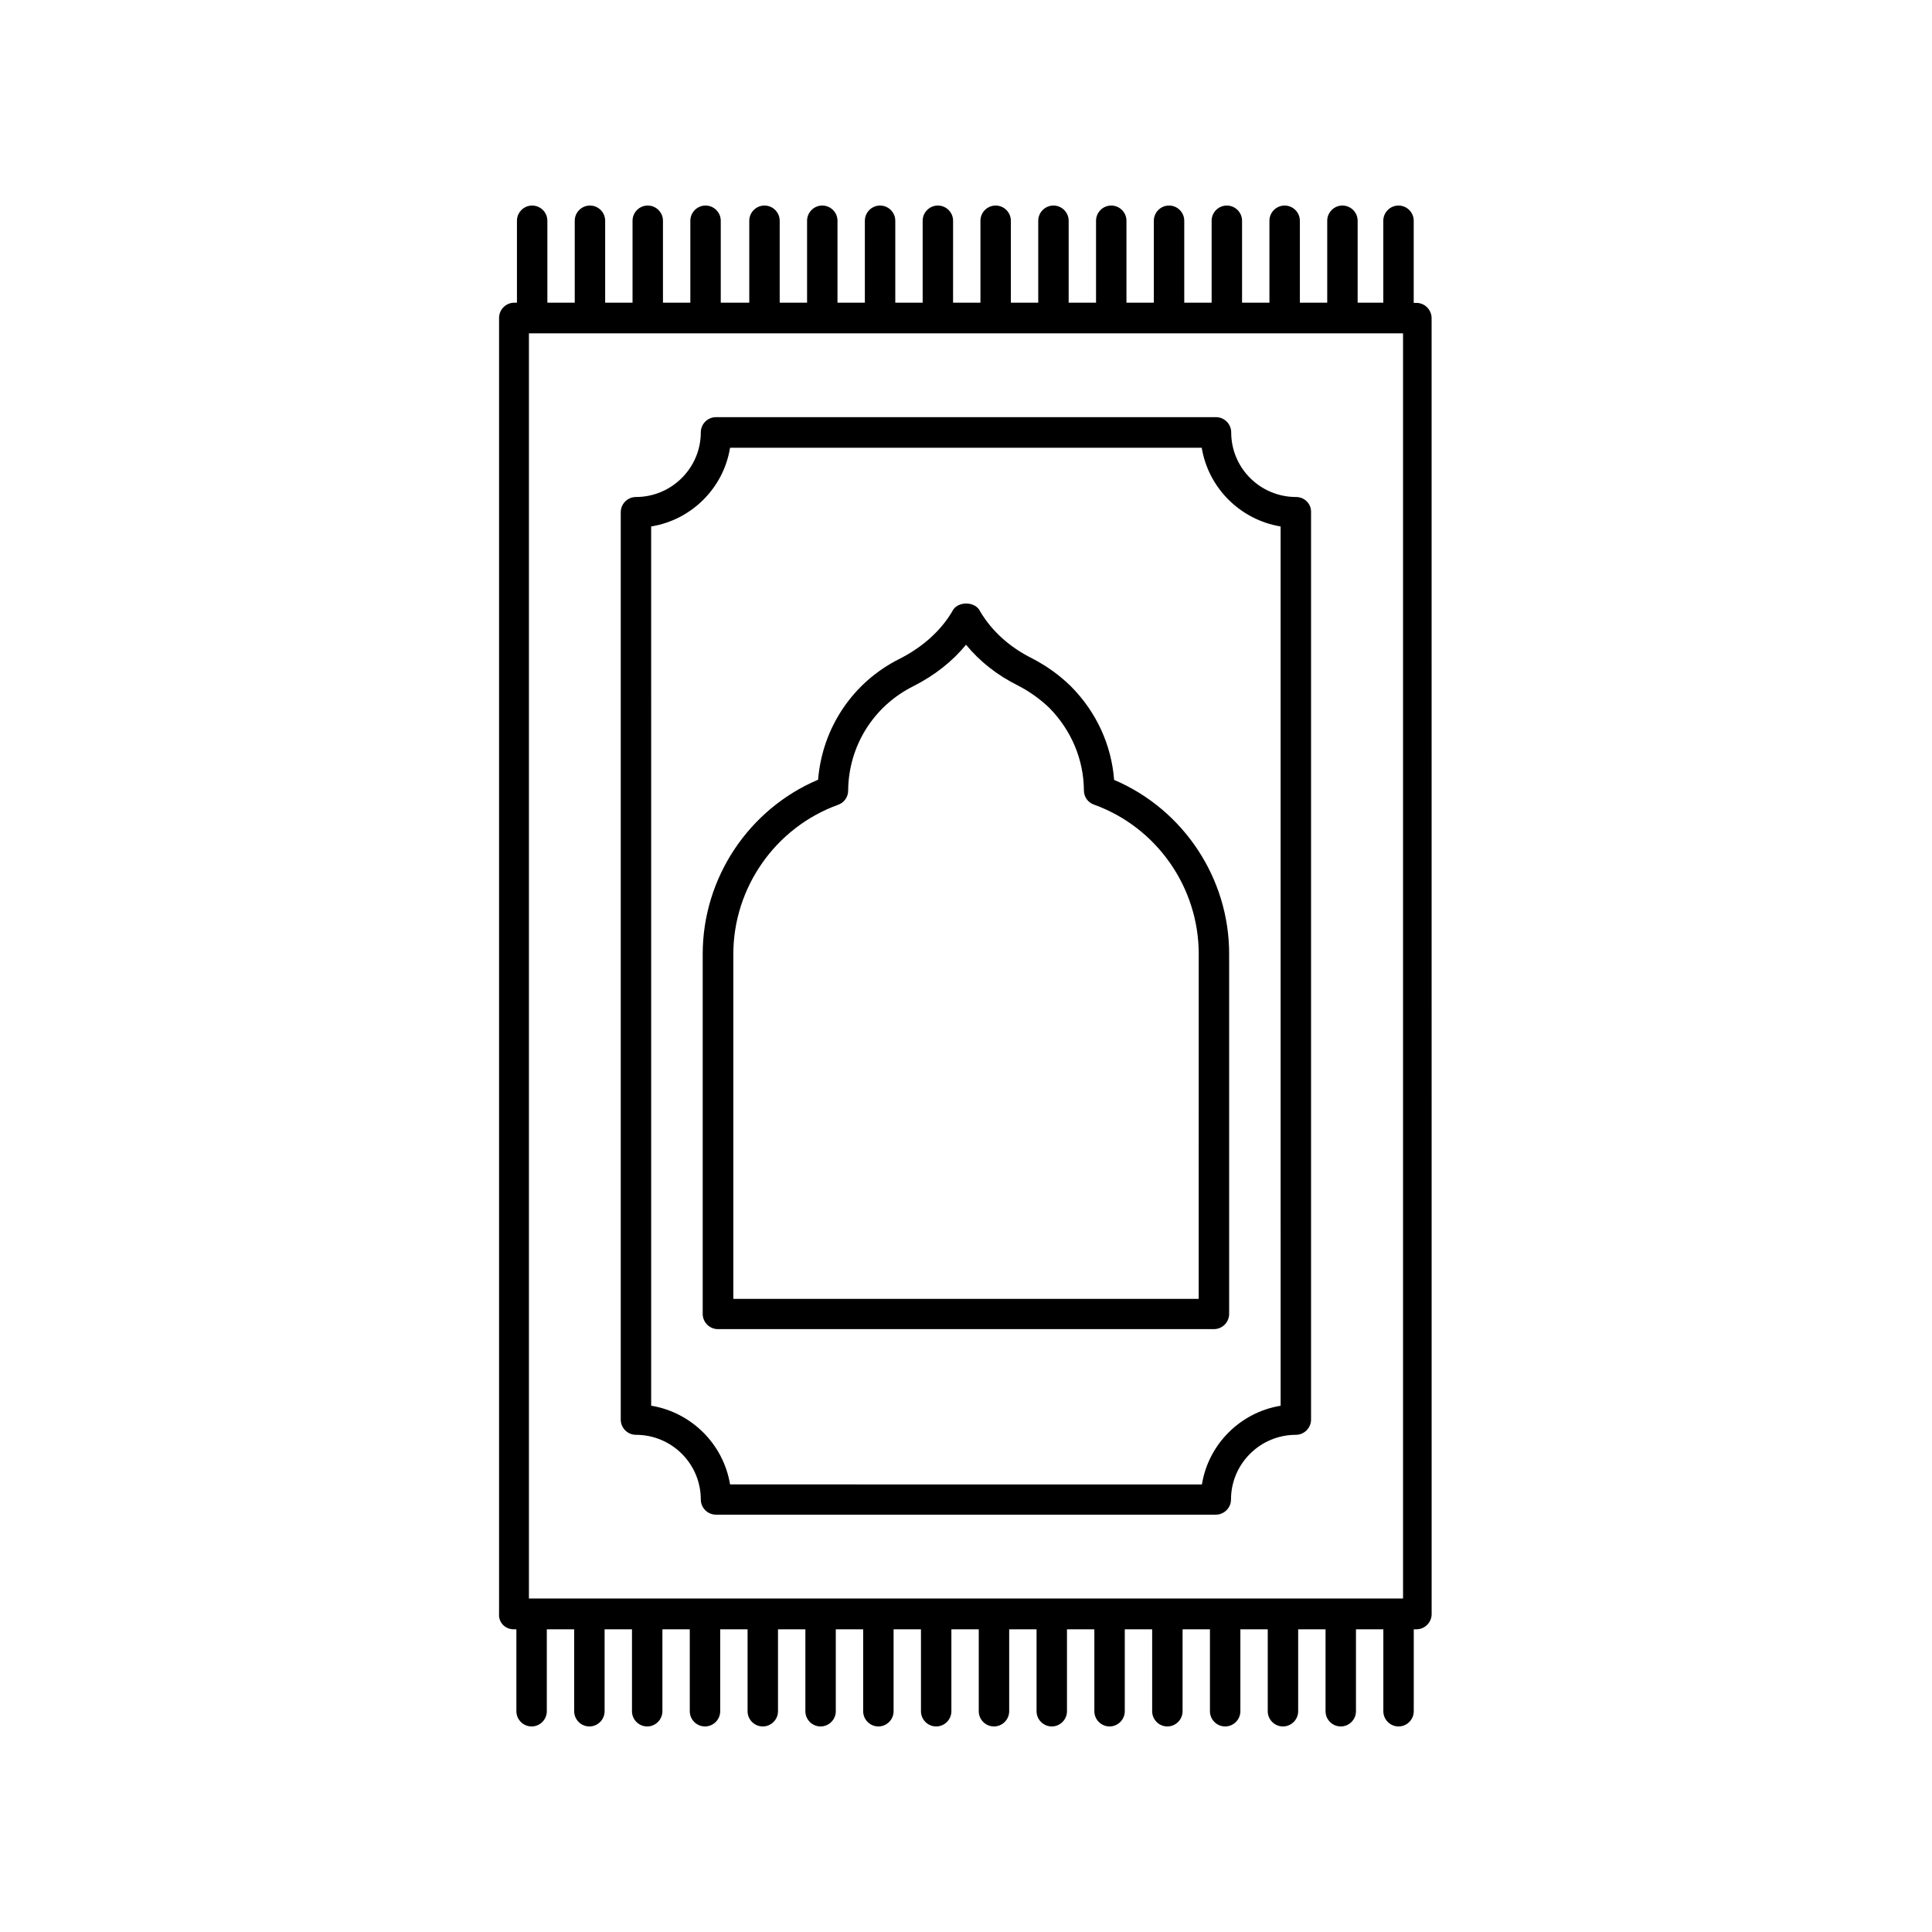 <?xml version="1.0" encoding="UTF-8"?>
<!-- Uploaded to: ICON Repo, www.iconrepo.com, Generator: ICON Repo Mixer Tools -->
<svg fill="#000000" width="800px" height="800px" version="1.1" viewBox="144 144 512 512" xmlns="http://www.w3.org/2000/svg">
 <g>
  <path d="m439.25 350.68c-0.707-9.27-4.684-17.984-11.438-24.789-2.973-2.922-6.398-5.391-10.277-7.406-5.945-2.973-10.578-7.106-13.754-12.395-1.258-2.871-6.195-2.871-7.457 0-3.074 5.141-7.859 9.422-13.906 12.496-12.445 6.195-20.504 18.34-21.613 32.043-18.391 7.809-30.582 26.047-30.582 46.199v95.371c0 2.215 1.812 4.031 4.031 4.031h131.45c2.215 0 4.031-1.812 4.031-4.031v-95.32c0.051-20.152-12.145-38.391-30.48-46.199zm22.418 137.54h-123.33v-91.34c0-17.684 11.184-33.605 27.762-39.598 1.613-0.555 2.672-2.066 2.672-3.777 0.102-11.789 6.699-22.371 17.281-27.66 5.594-2.82 10.328-6.551 13.957-10.984 3.629 4.434 8.312 8.113 13.805 10.832 3.125 1.613 5.894 3.629 8.262 5.894 5.844 5.945 9.117 13.703 9.168 21.867 0 1.715 1.059 3.223 2.672 3.777 16.625 5.996 27.762 21.914 27.762 39.598z"/>
  <path d="m280.14 575.78h0.707v21.715c0 2.215 1.812 4.031 4.031 4.031 2.215 0 4.031-1.812 4.031-4.031v-21.715h7.254v21.715c0 2.215 1.812 4.031 4.031 4.031 2.215 0 4.031-1.812 4.031-4.031v-21.715h7.254v21.715c0 2.215 1.812 4.031 4.031 4.031 2.215 0 4.031-1.812 4.031-4.031v-21.715h7.254v21.715c0 2.215 1.812 4.031 4.031 4.031 2.215 0 4.031-1.812 4.031-4.031v-21.715h7.254v21.715c0 2.215 1.812 4.031 4.031 4.031 2.215 0 4.031-1.812 4.031-4.031v-21.715h7.254v21.715c0 2.215 1.812 4.031 4.031 4.031 2.215 0 4.031-1.812 4.031-4.031v-21.715h7.254v21.715c0 2.215 1.812 4.031 4.031 4.031 2.215 0 4.031-1.812 4.031-4.031v-21.715h7.254v21.715c0 2.215 1.812 4.031 4.031 4.031 2.215 0 4.031-1.812 4.031-4.031v-21.715h7.254v21.715c0 2.215 1.812 4.031 4.031 4.031 2.215 0 4.031-1.812 4.031-4.031v-21.715h7.254v21.715c0 2.215 1.812 4.031 4.031 4.031 2.215 0 4.031-1.812 4.031-4.031v-21.715h7.254v21.715c0 2.215 1.812 4.031 4.031 4.031 2.215 0 4.031-1.812 4.031-4.031v-21.715h7.254v21.715c0 2.215 1.812 4.031 4.031 4.031 2.215 0 4.031-1.812 4.031-4.031v-21.715h7.254v21.715c0 2.215 1.812 4.031 4.031 4.031 2.215 0 4.031-1.812 4.031-4.031v-21.715h7.254v21.715c0 2.215 1.812 4.031 4.031 4.031 2.215 0 4.031-1.812 4.031-4.031v-21.715h7.254v21.715c0 2.215 1.812 4.031 4.031 4.031 2.215 0 4.031-1.812 4.031-4.031v-21.715h7.254v21.715c0 2.215 1.812 4.031 4.031 4.031 2.215 0 4.031-1.812 4.031-4.031v-21.715h0.707c2.215 0 4.031-1.812 4.031-4.031l-0.012-343.45c0-2.215-1.812-4.031-4.031-4.031h-0.707v-21.766c0-2.215-1.812-4.031-4.031-4.031-2.215 0-4.031 1.812-4.031 4.031v21.715h-6.797v-21.715c0-2.215-1.812-4.031-4.031-4.031-2.215 0-4.031 1.812-4.031 4.031v21.715h-7.254v-21.715c0-2.215-1.812-4.031-4.031-4.031-2.215 0-4.031 1.812-4.031 4.031v21.715h-7.254v-21.715c0-2.215-1.812-4.031-4.031-4.031-2.215 0-4.031 1.812-4.031 4.031v21.715h-7.254v-21.715c0-2.215-1.812-4.031-4.031-4.031-2.215 0-4.031 1.812-4.031 4.031v21.715h-7.254v-21.715c0-2.215-1.812-4.031-4.031-4.031-2.215 0-4.031 1.812-4.031 4.031v21.715h-7.254v-21.715c0-2.215-1.812-4.031-4.031-4.031-2.215 0-4.031 1.812-4.031 4.031v21.715h-7.254v-21.715c0-2.215-1.812-4.031-4.031-4.031-2.215 0-4.031 1.812-4.031 4.031v21.715h-7.254l0.004-21.715c0-2.215-1.812-4.031-4.031-4.031-2.215 0-4.031 1.812-4.031 4.031v21.715h-7.254v-21.715c0-2.215-1.812-4.031-4.031-4.031-2.215 0-4.031 1.812-4.031 4.031v21.715h-7.254v-21.715c0-2.215-1.812-4.031-4.031-4.031-2.215 0-4.031 1.812-4.031 4.031v21.715h-7.254v-21.715c0-2.215-1.812-4.031-4.031-4.031-2.215 0-4.031 1.812-4.031 4.031v21.715h-7.555v-21.715c0-2.215-1.812-4.031-4.031-4.031-2.215 0-4.031 1.812-4.031 4.031v21.715h-7.254v-21.715c0-2.215-1.812-4.031-4.031-4.031-2.215 0-4.031 1.812-4.031 4.031v21.715h-7.254v-21.715c0-2.215-1.812-4.031-4.031-4.031-2.215 0-4.031 1.812-4.031 4.031v21.715h-7.254v-21.715c0-2.215-1.812-4.031-4.031-4.031-2.215 0-4.031 1.812-4.031 4.031v21.715h-0.707c-2.215 0-4.031 1.812-4.031 4.031v343.4c-0.195 2.316 1.617 4.129 3.883 4.129zm4.031-343.45h231.65v335.29h-231.65z"/>
  <path d="m487.46 275.71c-9.473 0-17.18-7.656-17.18-17.129 0-2.215-1.812-4.031-4.031-4.031h-132.5c-2.215 0-4.031 1.812-4.031 4.031 0 9.422-7.707 17.129-17.18 17.129-2.215 0-4.031 1.812-4.031 4.031v240.47c0 2.215 1.812 4.031 4.031 4.031 9.473 0 17.18 7.656 17.18 17.129 0 2.215 1.812 4.031 4.031 4.031h132.45c2.215 0 4.031-1.812 4.031-4.031 0-9.422 7.707-17.129 17.18-17.129 2.215 0 4.031-1.812 4.031-4.031v-240.42c0.098-2.266-1.715-4.082-3.981-4.082zm-4.031 240.82c-10.68 1.715-19.195 10.176-20.906 20.859l-125.05-0.004c-1.762-10.68-10.227-19.094-20.906-20.859l-0.004-233.01c10.68-1.715 19.195-10.176 20.906-20.859h125c1.762 10.68 10.227 19.094 20.906 20.859l0.004 233.01z"/>
 </g>
</svg>